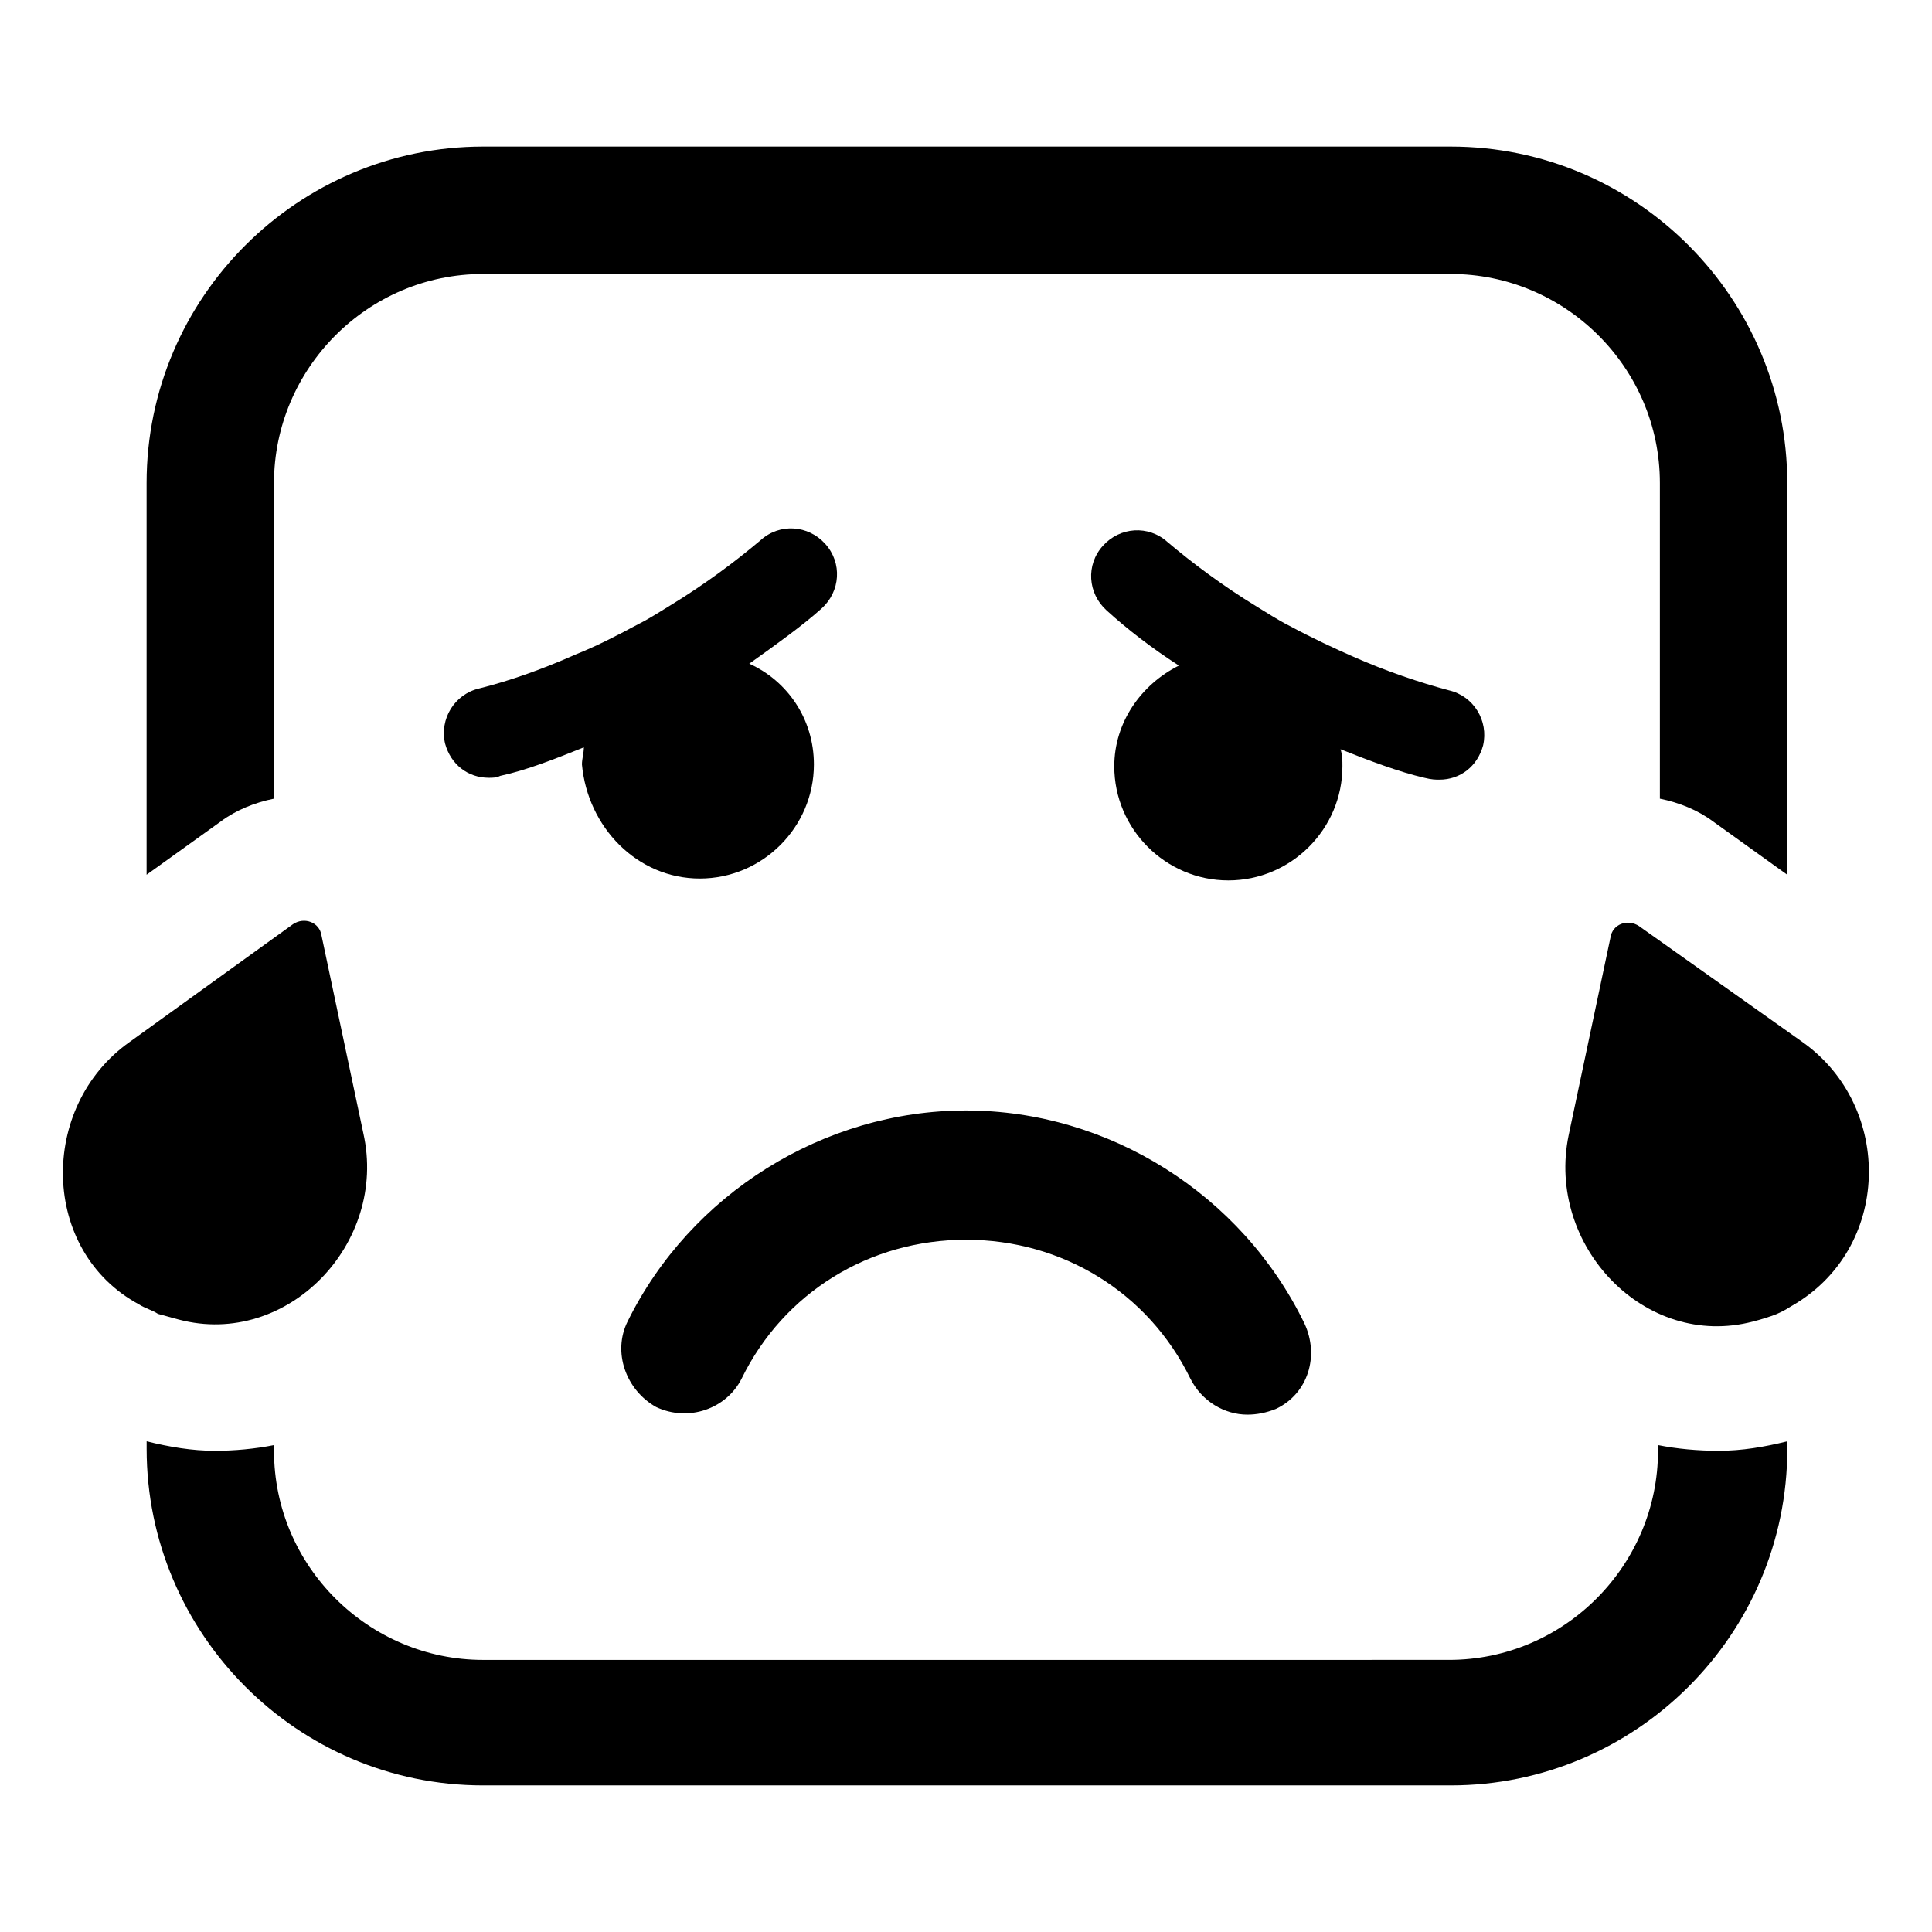 <?xml version="1.0" encoding="UTF-8"?>
<!-- Uploaded to: SVG Repo, www.svgrepo.com, Generator: SVG Repo Mixer Tools -->
<svg fill="#000000" width="800px" height="800px" version="1.1" viewBox="144 144 512 512" xmlns="http://www.w3.org/2000/svg">
 <g>
  <path d="m583.39 526.96v1.512c0 30.23-24.688 55.418-55.418 55.418l-255.94 0.004c-30.23 0-55.418-24.688-55.418-55.418v-1.512c-5.039 1.008-10.578 1.512-15.617 1.512-6.047 0-12.09-1.008-18.137-2.519v2.016c0 48.871 39.801 89.176 89.176 89.176h256.44c48.871 0 89.176-39.801 89.176-89.176l-0.004-2.019c-6.047 1.512-12.09 2.519-18.137 2.519-5.543 0-11.086-0.504-16.121-1.512z"/>
  <path d="m216.61 355.66v-83.633c0-30.23 24.688-55.418 55.418-55.418h256.44c30.23 0 55.418 24.688 55.418 55.418v83.633c5.039 1.008 10.078 3.023 14.105 6.047l19.648 14.105 0.004-103.79c0-48.871-39.801-89.176-89.176-89.176h-256.44c-48.871 0-89.176 39.801-89.176 89.176v103.79l19.648-14.105c4.031-3.023 9.07-5.039 14.109-6.047z"/>
  <path d="m317.88 516.88c8.566 4.031 18.641 0.504 22.672-7.559 11.082-22.672 33.754-36.777 59.449-36.777s48.367 14.105 59.449 36.777c3.023 6.047 9.07 9.574 15.113 9.574 2.519 0 5.039-0.504 7.559-1.512 8.566-4.031 11.586-14.105 7.559-22.672-16.629-34.258-51.895-56.426-89.68-56.426-37.789 0-73.055 22.168-89.68 55.922-4.031 8.062-0.504 18.137 7.559 22.672z"/>
  <path d="m329.46 376.82c16.625 0 30.23-13.602 30.23-30.23 0-12.09-7.055-22.168-17.129-26.703 7.055-5.039 14.105-10.078 19.145-14.609 5.039-4.535 5.543-12.09 1.008-17.129-4.535-5.039-12.09-5.543-17.129-1.008-6.551 5.543-14.609 11.586-23.68 17.129-2.519 1.512-5.543 3.527-8.566 5.039-6.551 3.527-11.586 6.047-16.625 8.062-9.07 4.031-17.633 7.055-25.695 9.07-6.551 1.512-10.578 8.062-9.07 14.609 1.512 5.543 6.047 9.07 11.586 9.07 1.008 0 2.016 0 3.023-0.504 7.055-1.512 14.609-4.535 22.168-7.559 0 1.512-0.504 3.023-0.504 4.535 1.516 16.621 14.613 30.227 31.238 30.227z"/>
  <path d="m525.45 350.62c5.543 0 10.078-3.527 11.586-9.07 1.512-6.551-2.519-13.098-9.07-14.609-7.559-2.016-16.625-5.039-25.695-9.07-4.535-2.016-10.078-4.535-16.625-8.062-3.023-1.512-6.047-3.527-8.566-5.039-9.07-5.543-17.129-11.586-23.68-17.129-5.039-4.535-12.594-4.031-17.129 1.008-4.535 5.039-4.031 12.594 1.008 17.129 5.543 5.039 12.09 10.078 19.145 14.609-10.078 5.039-17.129 15.113-17.129 26.703 0 16.625 13.602 30.23 30.23 30.23 16.625 0 30.23-13.602 30.23-30.23 0-1.512 0-3.023-0.504-4.535 7.559 3.023 15.617 6.047 22.168 7.559 2.019 0.508 3.027 0.508 4.031 0.508z"/>
  <path d="m621.68 420.15-43.328-30.73c-3.023-2.016-7.055-0.504-7.559 3.023l-11.082 52.395c-6.047 29.223 20.152 56.93 48.871 49.375 2.016-0.504 3.527-1.008 5.039-1.512 1.512-0.504 3.527-1.512 5.039-2.519 26.699-15.117 27.203-52.902 3.019-70.031z"/>
  <path d="m191.42 493.71c28.719 7.559 55.418-20.152 48.871-49.375l-11.082-52.395c-0.504-3.527-4.535-5.039-7.559-3.023l-43.328 31.238c-24.184 17.129-23.68 55.418 2.519 69.527 1.512 1.008 3.527 1.512 5.039 2.519 2.012 0.5 3.523 1.004 5.539 1.508z"/>
 </g>
</svg>